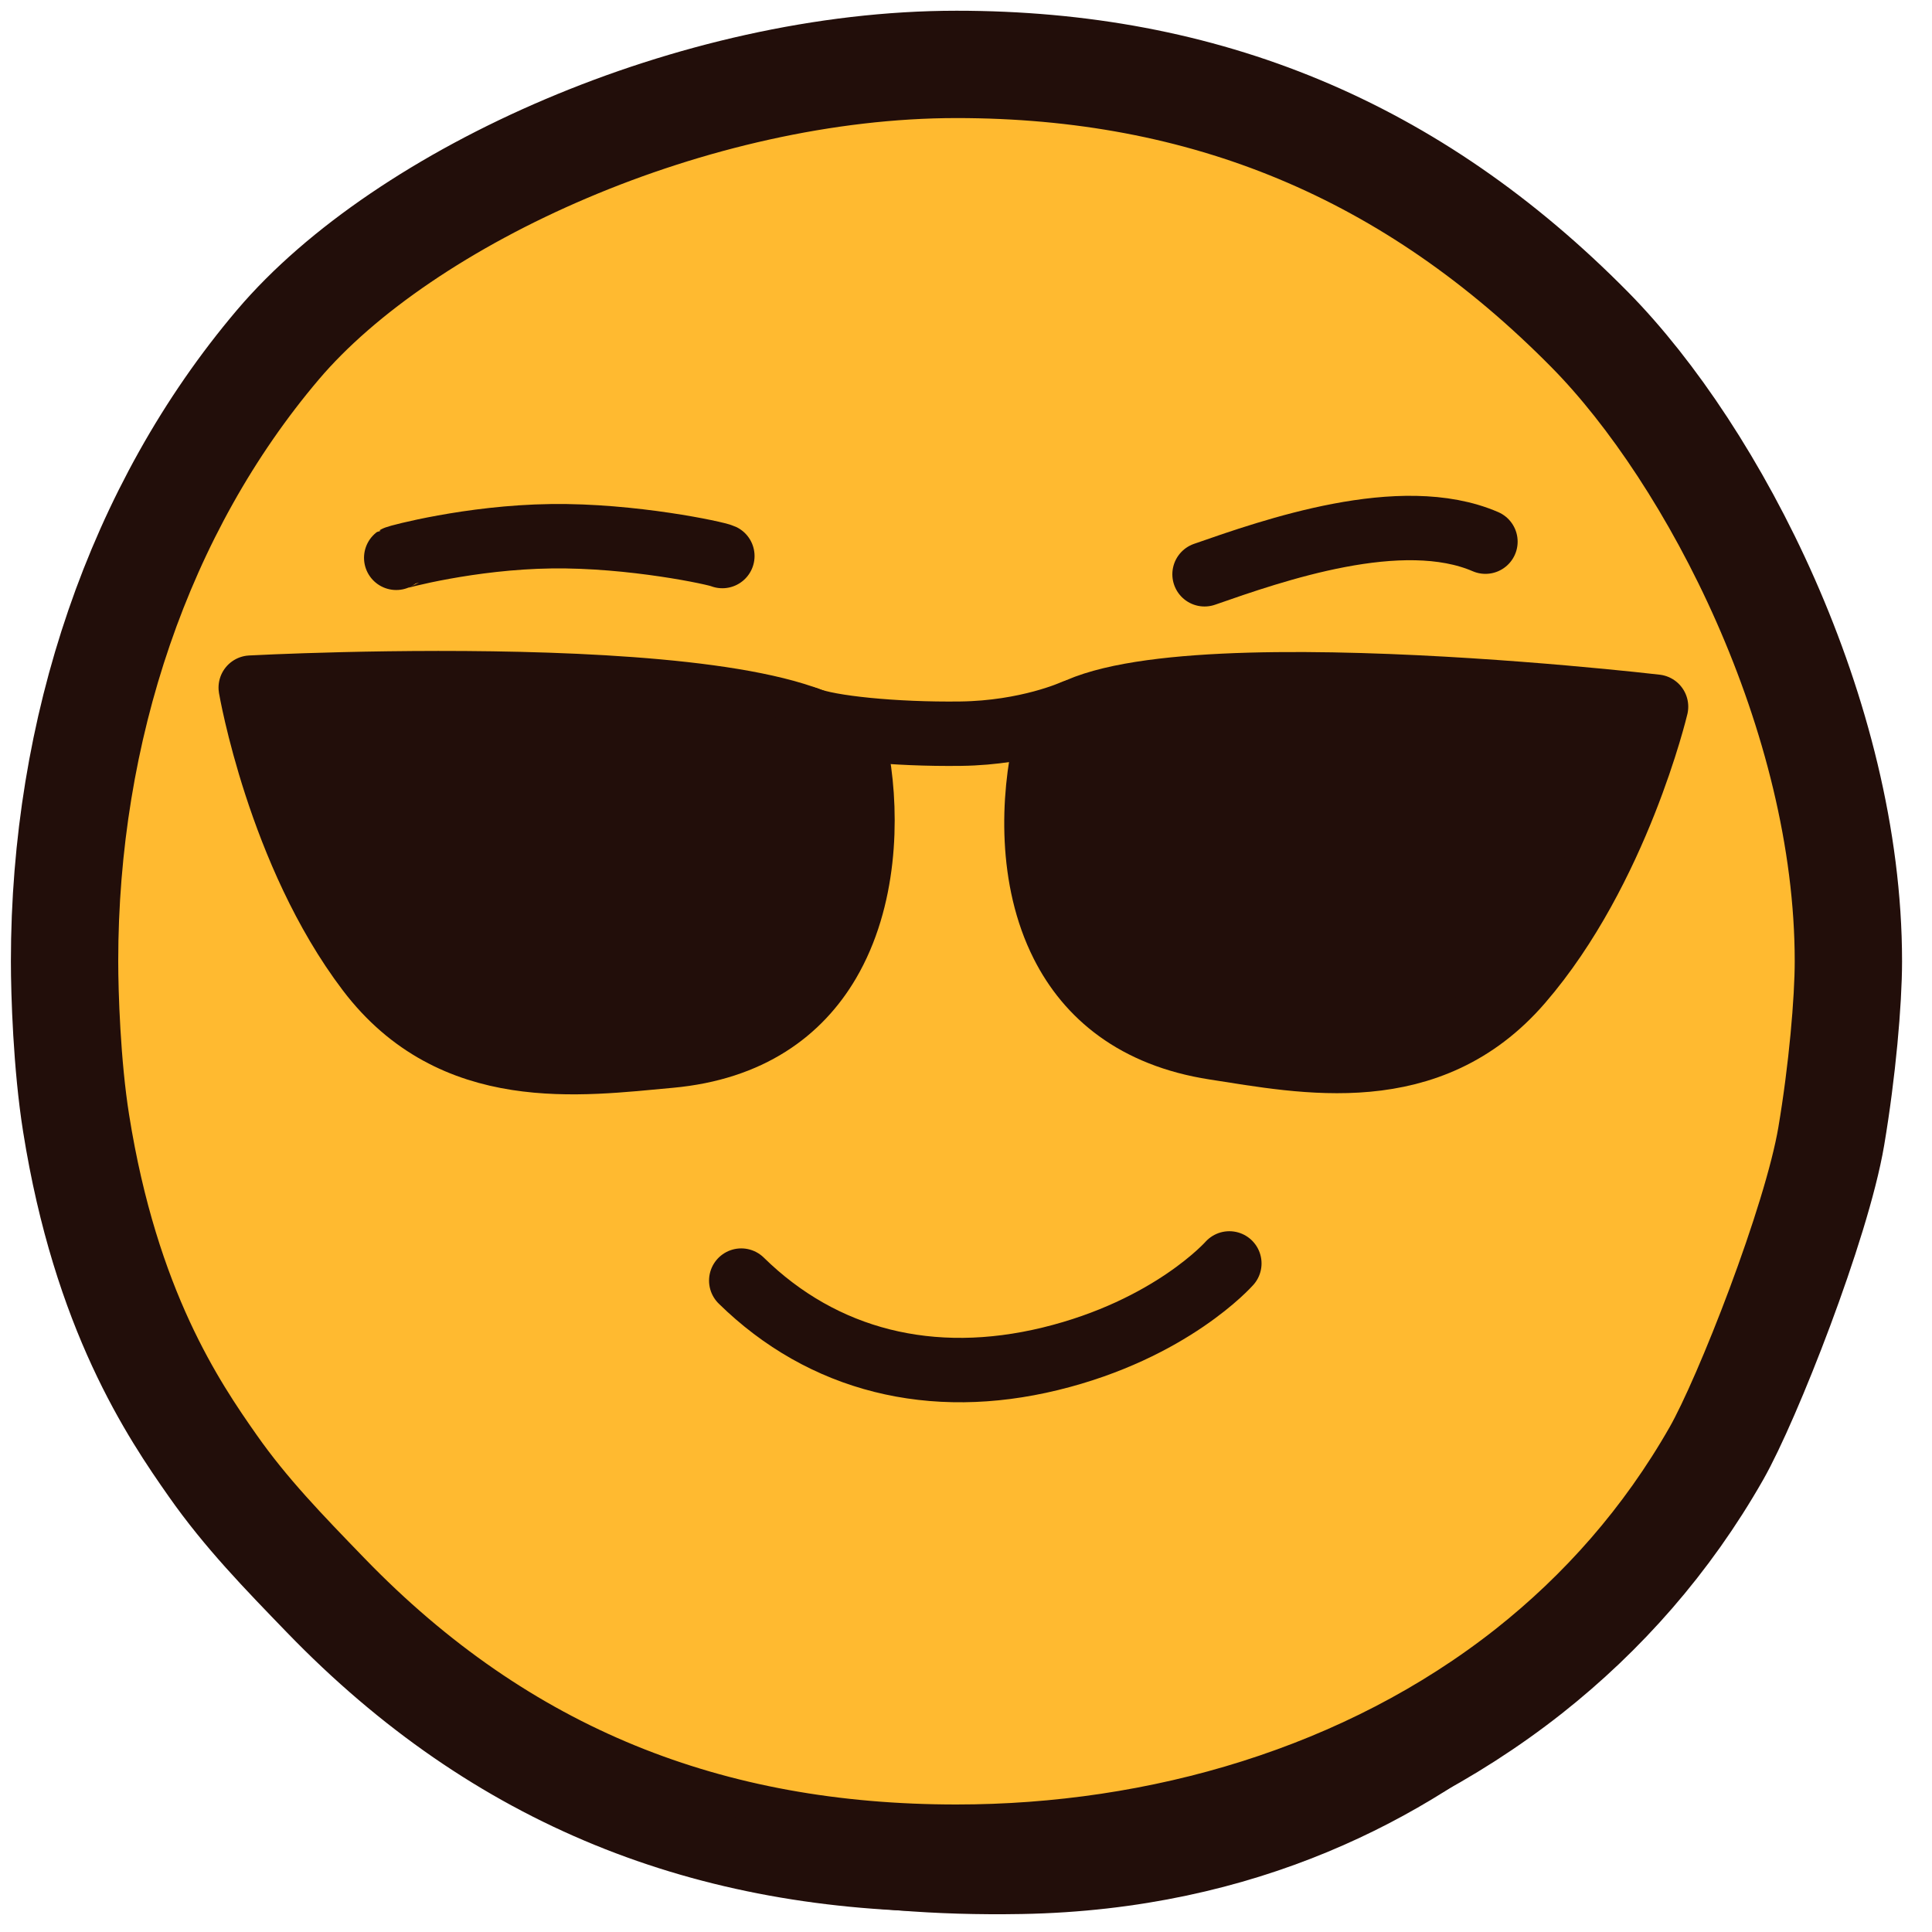<svg width="36" height="36" viewBox="0 0 36 36" fill="none" xmlns="http://www.w3.org/2000/svg">
<path d="M31.983 27.082C31.057 28.708 29.861 30.055 28.488 31.14C25.479 33.513 21.613 34.624 17.823 34.624C13.233 34.624 9.361 33.13 6.07 29.728C5.273 28.904 4.58 28.191 3.963 27.311C3.235 26.274 1.972 24.416 1.418 20.929C1.245 19.845 1.203 18.507 1.203 17.912C1.203 13.595 2.59 9.474 5.179 6.423C7.54 3.64 12.937 1.2 17.823 1.2C22.441 1.2 26.312 2.784 29.631 6.151C31.931 8.487 34.442 13.326 34.442 17.912C34.442 18.656 34.328 19.957 34.123 21.173C33.85 22.788 32.558 26.074 31.983 27.082Z" fill="#FFBA30" stroke="#220E0A" stroke-width="2" stroke-miterlimit="10" stroke-linejoin="round"/>
<path d="M31.462 27.924C31.123 28.424 27.518 34.913 19.027 35.065C12.701 35.178 8.89 32.929 5.312 28.924" stroke="#220E0A" stroke-width="1.2" stroke-miterlimit="10" stroke-linejoin="round"/>
<path d="M13.812 23.862C15.337 25.357 17.362 25.858 19.572 25.319C21.825 24.77 22.907 23.542 22.907 23.542" stroke="#220E0A" stroke-width="1.2" stroke-miterlimit="10" stroke-linecap="round" stroke-linejoin="round"/>
<path d="M30.858 13.168C30.858 13.168 19.934 11.889 19.488 13.803C19.237 14.881 19.188 16.39 19.799 17.597C20.273 18.535 21.145 19.291 22.628 19.521C24.313 19.782 26.636 20.266 28.335 18.299C30.136 16.214 30.858 13.168 30.858 13.168Z" fill="#220E0A" stroke="#220E0A" stroke-width="1.2" stroke-miterlimit="10" stroke-linecap="round" stroke-linejoin="round"/>
<path d="M4.672 12.813C4.672 12.813 15.655 12.225 15.979 14.163C16.163 15.255 16.116 16.764 15.431 17.93C14.898 18.836 13.98 19.535 12.485 19.672C10.788 19.827 8.439 20.163 6.867 18.093C5.2 15.899 4.672 12.813 4.672 12.813Z" fill="#220E0A" stroke="#220E0A" stroke-width="1.2" stroke-miterlimit="10" stroke-linecap="round" stroke-linejoin="round"/>
<path d="M15.047 13.396C15.442 13.56 16.666 13.687 17.901 13.671C19.148 13.655 20.002 13.266 20.002 13.266" stroke="#220E0A" stroke-width="1.2" stroke-miterlimit="10" stroke-linecap="round" stroke-linejoin="round"/>
<path d="M7.383 10.394C7.403 10.379 8.762 10.012 10.269 9.992C11.777 9.971 13.353 10.309 13.46 10.361" stroke="#220E0A" stroke-width="1.2" stroke-miterlimit="10" stroke-linecap="round" stroke-linejoin="round"/>
<path d="M22.445 10.701C23.721 10.256 26.112 9.416 27.679 10.093" stroke="#220E0A" stroke-width="1.2" stroke-miterlimit="10" stroke-linecap="round" stroke-linejoin="round"/>
</svg>
